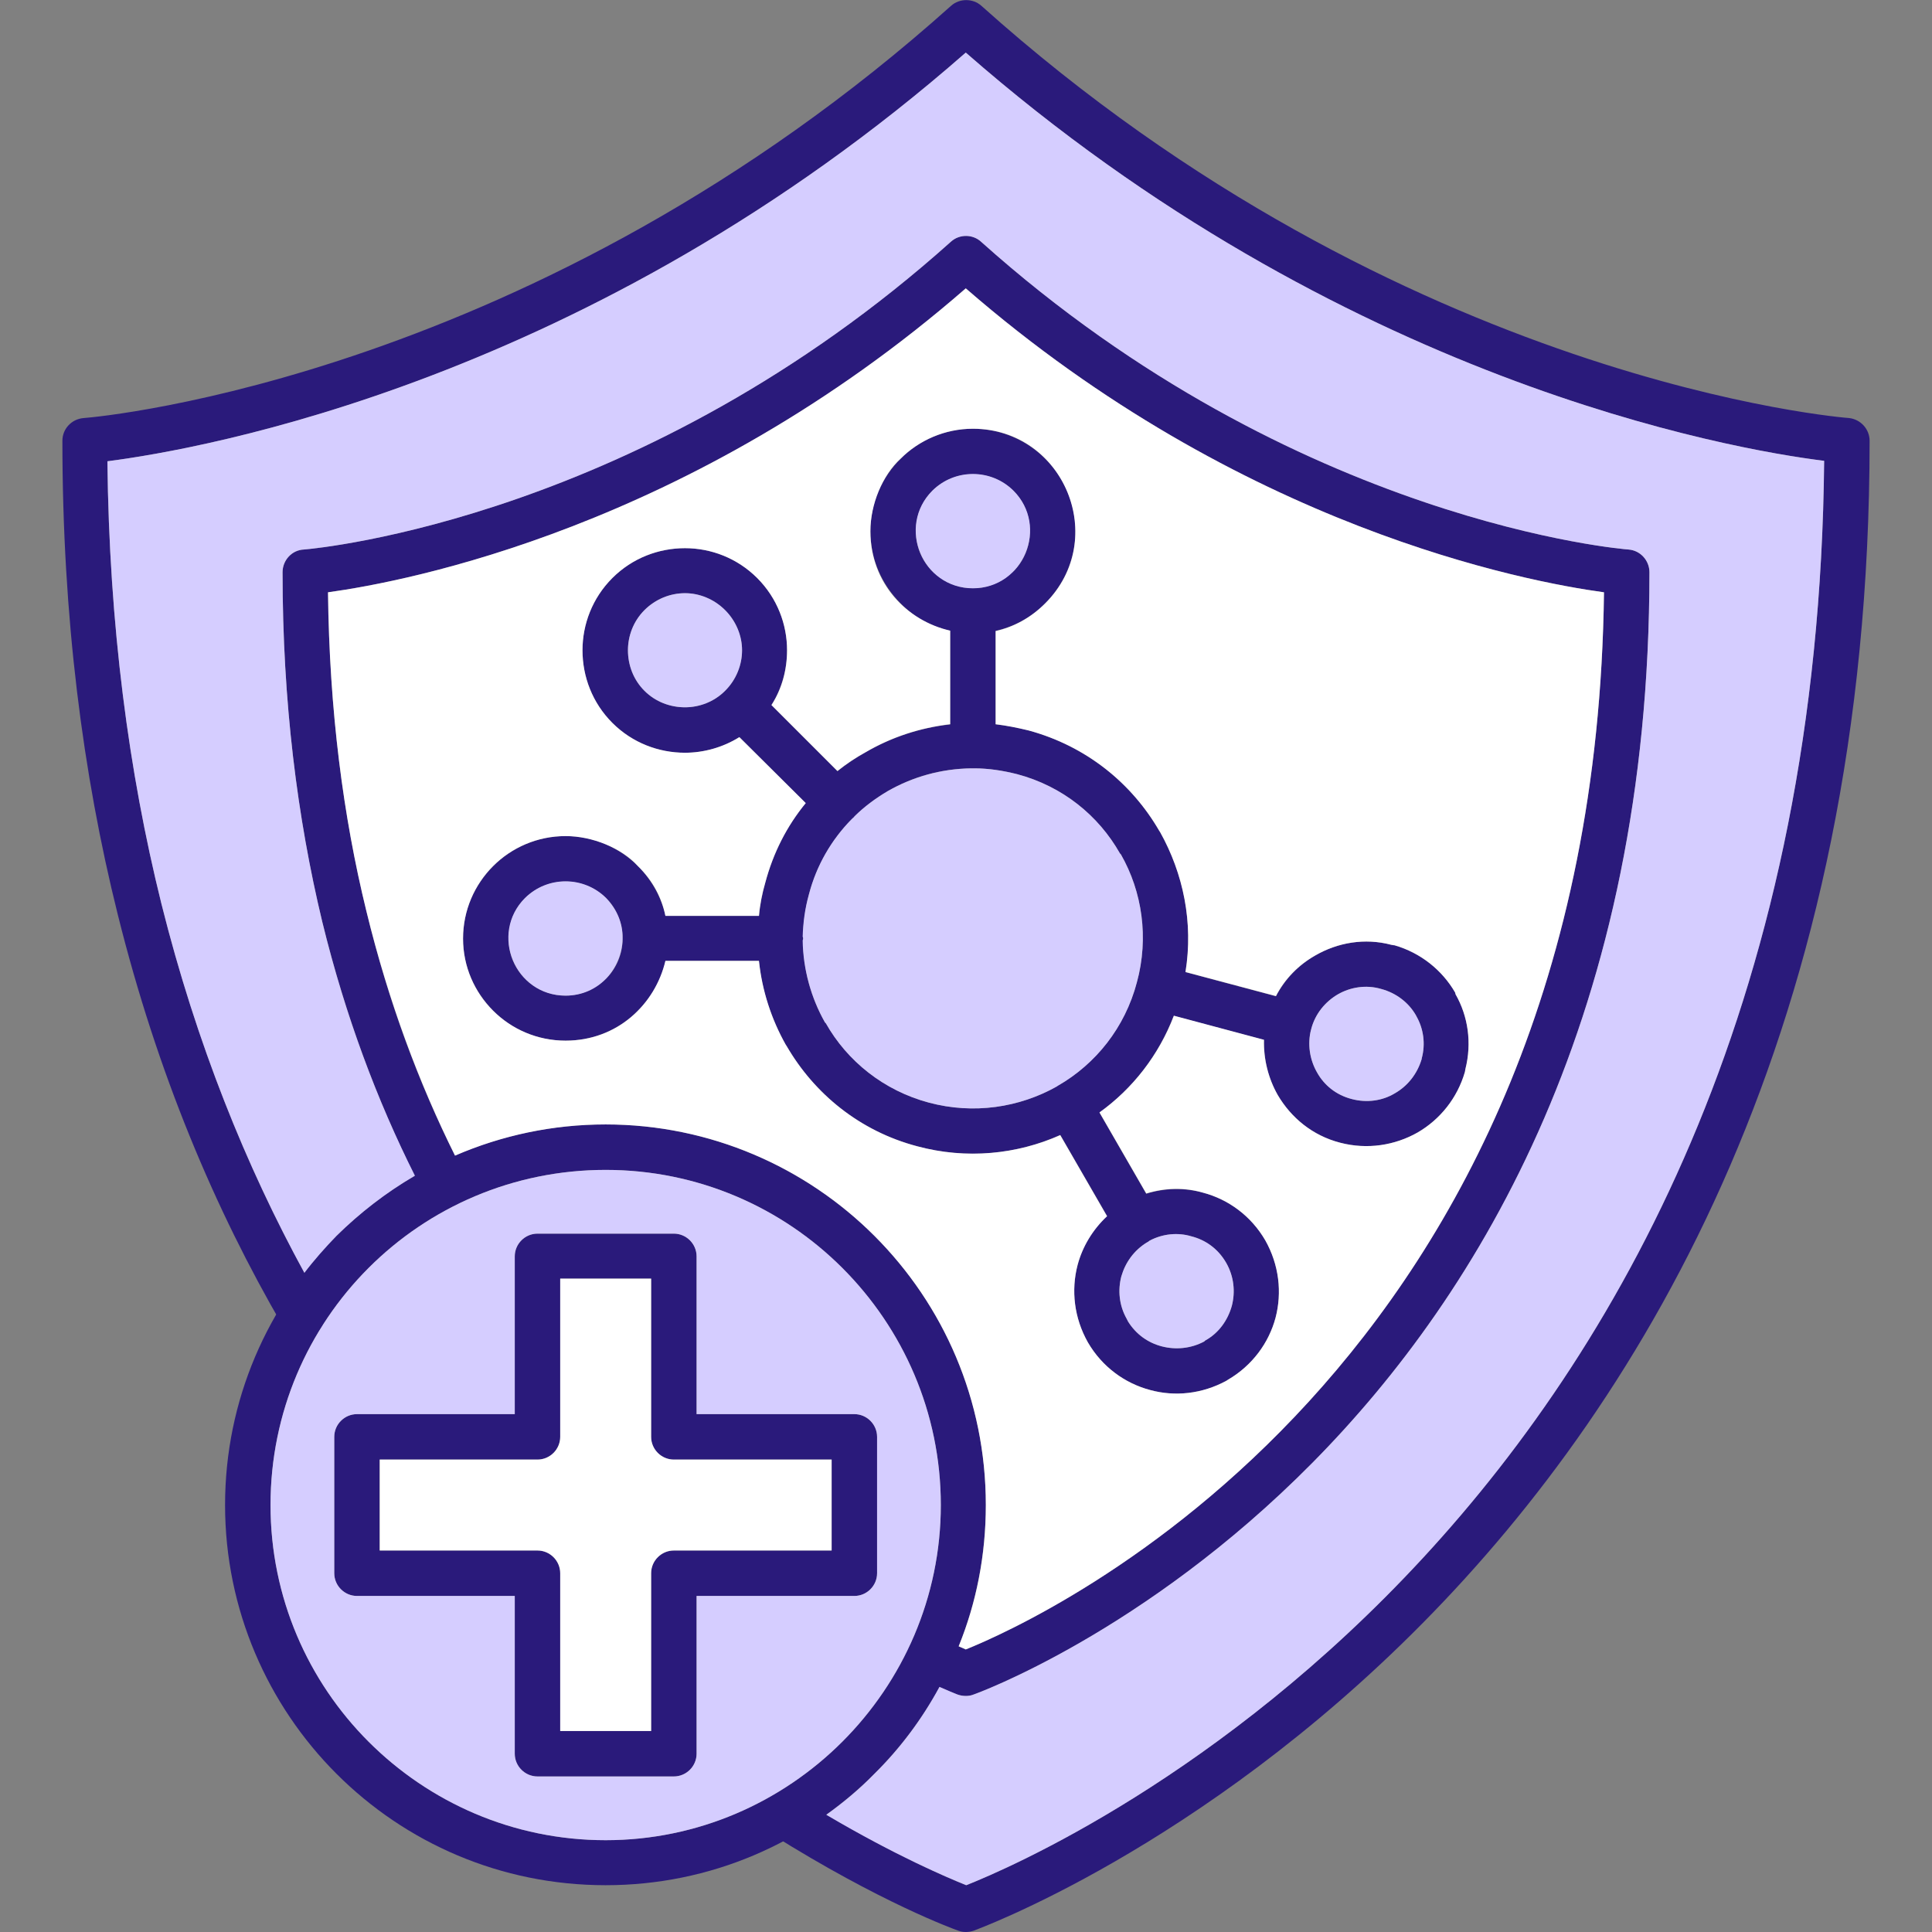 <svg clip-rule="evenodd" fill-rule="evenodd" height="300" image-rendering="optimizeQuality" shape-rendering="geometricPrecision" text-rendering="geometricPrecision" viewBox="0 0 4335 4335" width="300" xmlns="http://www.w3.org/2000/svg" version="1.1" xmlns:xlink="http://www.w3.org/1999/xlink" xmlns:svgjs="http://svgjs.dev/svgjs"><rect x="0" y="0" width="4335" height="4335" fill="#808080" stroke="none"/><g width="100%" height="100%" transform="matrix(1,0,0,1,0,0)"><g id="Layer_x0020_1"><g fill="#092f6a" fill-rule="nonzero"><path d="m2587 2267c-27-8-43-36-36-63 8-27 36-43 63-35l292 78c27 7 43 35 36 62s-35 43-62 36z" fill="#2a1a7b" fill-opacity="1" data-original-color="#092f6aff" stroke="none" stroke-opacity="1"/><path d="m3287 2405c-17 59-56 107-106 136-51 29-113 39-174 23-62-16-110-56-140-107-29-51-39-113-23-174 17-61 56-110 107-139 50-29 111-40 171-24 2 0 4 1 7 1 59 17 107 56 136 106 0 2 1 3 1 4 28 49 37 109 22 168 0 2-1 4-1 6zm-157 48c28-16 50-43 60-77v-1c9-33 4-67-12-95l-1-2c-16-28-44-50-78-59-34-10-69-4-97 12-29 17-51 44-60 78s-3 69 13 97c16 29 43 51 78 60 34 9 69 4 97-13z" fill="#2a1a7b" fill-opacity="1" data-original-color="#092f6aff" stroke="none" stroke-opacity="1"/><path d="m2355 2505c-14-24-6-55 19-69 24-14 55-6 69 19l151 262c14 24 6 55-18 69s-55 6-69-18z" fill="#2a1a7b" fill-opacity="1" data-original-color="#092f6aff" stroke="none" stroke-opacity="1"/><path d="m2752 3098c-55 30-116 36-171 21-57-15-108-52-140-107-31-55-38-117-23-174s52-108 107-139c1-1 2-2 4-2 54-30 115-36 170-21 57 15 108 52 140 107 31 55 38 117 23 174-15 56-52 107-107 139-1 1-2 1-3 2zm-145-77c31 8 65 5 95-11l2-2c31-17 51-46 60-78 8-31 5-66-13-97-18-31-46-51-78-59-30-9-64-6-94 10-2 2-4 3-6 4-29 18-48 45-57 76-8 31-5 65 12 95l3 6c18 29 45 48 76 56z" fill="#2a1a7b" fill-opacity="1" data-original-color="#092f6aff" stroke="none" stroke-opacity="1"/><path d="m1751 2055c28 0 51 23 51 51s-23 50-51 50h-303c-28 0-51-22-51-50s23-51 51-51z" fill="#2a1a7b" fill-opacity="1" data-original-color="#092f6aff" stroke="none" stroke-opacity="1"/><path d="m1039 2106c0-64 26-121 68-163 41-41 99-67 162-67s121 26 162 67c42 42 68 99 68 163 0 63-26 120-68 162-41 42-99 67-162 67s-121-25-162-67c-42-42-68-99-68-162zm139-91c-23 23-37 55-37 91 0 35 14 67 37 90 23 23 55 38 91 38 35 0 67-15 91-38 23-23 37-55 37-90 0-36-14-68-37-91-24-23-56-37-91-37s-67 14-91 37z" fill="#2a1a7b" fill-opacity="1" data-original-color="#092f6aff" stroke="none" stroke-opacity="1"/><path d="m1913 1764c20 20 20 52 0 72-19 20-52 20-71 0l-215-214c-20-20-20-52 0-72s52-20 72 0z" fill="#2a1a7b" fill-opacity="1" data-original-color="#092f6aff" stroke="none" stroke-opacity="1"/><path d="m1374 1297c45-45 104-67 163-67 58 0 117 22 162 67s67 104 67 162c0 59-22 118-67 163s-104 67-162 67c-59 0-118-22-163-67s-67-104-67-163c0-58 22-117 67-162zm163 34c-33 0-66 13-91 38s-37 58-37 90c0 33 12 66 37 91s58 37 91 37c32 0 65-12 90-37s38-58 38-91c0-32-13-65-38-90s-58-38-90-38z" fill="#2a1a7b" fill-opacity="1" data-original-color="#092f6aff" stroke="none" stroke-opacity="1"/><path d="m2234 1673c0 29-23 51-51 51s-51-22-51-51v-303c0-28 23-50 51-50s51 22 51 50z" fill="#2a1a7b" fill-opacity="1" data-original-color="#092f6aff" stroke="none" stroke-opacity="1"/><path d="m2183 962c63 0 121 26 162 67 42 42 68 99 68 163 0 63-26 120-68 162-1 1-2 2-3 3-41 40-97 64-159 64-63 0-121-25-162-67-42-42-68-99-68-162 0-64 26-121 68-163 41-41 99-67 162-67zm91 139c-24-23-56-37-91-37s-67 14-91 37c-23 23-37 55-37 91 0 35 14 67 37 90 24 23 56 38 91 38 34 0 65-14 88-36 1 0 2-1 3-2 23-23 37-55 37-90 0-36-14-68-37-91z" fill="#2a1a7b" fill-opacity="1" data-original-color="#092f6aff" stroke="none" stroke-opacity="1"/><path d="m2649 2231c-34 128-117 231-224 293-2 0-3 1-4 1-106 61-235 81-363 47-129-34-231-118-293-225-1-1-1-2-2-3-60-106-81-236-46-363 34-129 117-232 225-293 107-62 237-83 366-49 129 35 231 118 293 225 1 1 1 2 2 3 60 107 81 236 46 364zm-275 205c84-49 150-130 177-232 27-100 12-203-36-287-1 0-1-1-2-2-48-85-129-151-231-178s-205-11-290 38c-84 49-150 130-177 232-27 101-12 203 36 287 1 1 1 2 2 2 48 85 130 151 231 178s203 11 287-36z" fill="#2a1a7b" fill-opacity="1" data-original-color="#092f6aff" stroke="none" stroke-opacity="1"/><path d="m1043 2636c13 25 3 56-21 68-25 13-56 4-69-21-93-179-173-383-230-615-56-233-89-493-89-784 0-27 21-50 48-51 36-3 761-72 1452-691 19-17 49-17 68 1 707 633 1450 690 1452 690 27 2 47 25 47 51 0 1973-1512 2517-1516 2518-12 5-26 4-37 0s-41-16-85-37c-25-11-36-42-24-67s42-36 67-24c28 13 48 21 61 27 164-66 1411-626 1432-2372-176-24-814-145-1432-682-617 537-1256 658-1431 682 3 265 34 503 86 715 54 224 131 421 221 592z" fill="#2a1a7b" fill-opacity="1" data-original-color="#092f6aff" stroke="none" stroke-opacity="1"/><path d="m722 2925c14 24 6 56-18 70s-55 5-69-19c-152-261-282-567-371-925-78-313-124-666-124-1062 0-27 21-49 48-51 41-3 1017-93 1946-925 19-17 49-17 68 0 947 849 1944 925 1947 925 26 3 46 25 46 51 0 2620-2004 3340-2010 3343-12 4-24 4-35 0s-174-63-418-216c-24-15-31-47-16-70 15-24 46-31 70-16 190 119 334 181 382 200 192-76 1903-821 1925-3196-210-26-1084-179-1926-916-842 738-1716 890-1926 917 4 369 48 698 121 992 87 347 213 645 360 898z" fill="#2a1a7b" fill-opacity="1" data-original-color="#092f6aff" stroke="none" stroke-opacity="1"/><path d="m1206 2768h306c28 0 51 23 51 51v354h354c28 0 51 23 51 51v306c0 28-23 51-51 51h-354v354c0 28-23 51-51 51h-306c-28 0-51-23-51-51v-354h-354c-28 0-51-23-51-51v-306c0-28 23-51 51-51h354v-354c0-28 23-51 51-51zm255 101h-204v355c0 28-23 51-51 51h-354v204h354c28 0 51 23 51 51v354h204v-354c0-28 23-51 51-51h354v-204h-354c-28 0-51-23-51-51z" fill="#2a1a7b" fill-opacity="1" data-original-color="#092f6aff" stroke="none" stroke-opacity="1"/><path d="m1359 2523c235 0 449 96 603 250 155 155 250 368 250 604 0 235-95 449-250 603-154 155-368 250-603 250-236 0-449-95-604-250-154-154-250-368-250-603 0-236 96-449 250-604 155-154 368-250 604-250zm531 322c-136-136-324-220-531-220-208 0-396 84-532 220s-220 324-220 532c0 207 84 395 220 531s324 221 532 221c207 0 395-85 531-221s221-324 221-531c0-208-85-396-221-532z" fill="#2a1a7b" fill-opacity="1" data-original-color="#092f6aff" stroke="none" stroke-opacity="1"/></g><path d="m1853 2296c48 85 130 151 231 178s203 11 287-36c1-1 2-1 3-2 85-49 150-130 177-232 27-100 12-203-36-287l-2-2c-48-85-129-151-231-178-32-8-64-13-95-13-1 0-3 0-4 0s-3 0-4 0c-67 1-131 19-187 51-27 16-53 35-75 57-1 2-3 3-4 4s-2 2-3 3c-44 45-78 102-95 168-9 32-13 63-14 95 1 1 1 2 1 4 0 1 0 2-1 4 1 65 19 129 50 184z" fill="#d5cdff" fill-opacity="1" data-original-color="#42a5f5ff" stroke="none" stroke-opacity="1"/><path d="m2092 1101c-80 80-23 219 91 219s171-139 91-219c-50-50-132-50-182 0z" fill="#d5cdff" fill-opacity="1" data-original-color="#42a5f5ff" stroke="none" stroke-opacity="1"/><path d="m1627 1369c-25-25-58-38-90-38-33 0-66 13-91 38s-37 58-37 90c0 33 12 66 37 91s58 37 91 37c32 0 65-12 90-37s38-58 38-91c0-32-13-65-38-90z" fill="#d5cdff" fill-opacity="1" data-original-color="#42a5f5ff" stroke="none" stroke-opacity="1"/><path d="m1360 2015c-50-50-132-50-182 0-80 80-23 219 91 219 76 0 126-62 128-126 0-1 0-2 0-2 0-1 0-2 0-3 0-31-12-62-37-88z" fill="#d5cdff" fill-opacity="1" data-original-color="#42a5f5ff" stroke="none" stroke-opacity="1"/><path d="m1039 2106c0-127 103-230 230-230 60 0 126 27 162 67 34 33 54 72 62 112h210c2-25 7-50 14-74 18-68 49-128 91-179l-149-148c-37 23-80 35-122 35-59 0-118-22-163-67s-67-104-67-163c0-58 22-117 67-162s104-67 163-67c58 0 117 22 162 67s67 104 67 162c0 43-11 86-35 123l148 148c20-16 41-30 63-42 58-34 122-55 190-63v-210c-97-22-179-106-179-223 0-60 27-126 68-163 41-41 99-67 162-67 204 0 307 248 162 392-33 33-71 53-111 62v209c24 3 49 8 74 14 129 35 231 118 293 225l2 3c52 93 75 203 57 314l203 54c20-39 51-70 88-91 50-29 111-40 171-24 2 0 4 1 7 1 59 17 107 56 136 106l1 4c28 49 37 109 22 168 0 2-1 4-1 6-17 59-56 107-106 136-51 29-113 39-174 23-62-16-110-56-140-107-21-37-32-80-31-124l-202-54c-34 89-93 164-167 217l105 182c42-13 86-14 127-2 57 15 108 52 140 107 31 55 38 117 23 174-15 56-52 107-107 139l-3 2c-55 30-116 36-171 21-57-15-108-52-140-107-31-55-38-117-23-174 11-41 34-79 66-109l-105-182c-97 43-210 55-321 25-129-34-231-118-293-225l-2-3c-32-57-53-121-60-188h-210c-23 97-107 179-224 179-127 0-230-103-230-229zm-217-62c50 205 119 388 199 549 104-45 218-70 338-70 235 0 449 96 603 250 155 155 250 368 250 604 0 112-21 219-61 317 7 3 12 5 16 7 164-66 1411-626 1432-2372-176-24-814-145-1432-682-617 537-1256 658-1431 682 3 265 34 503 86 715z" fill="#ffffff" fill-opacity="1" data-original-color="#ffffffff" stroke="none" stroke-opacity="1"/><path d="m2573 2788c-29 18-48 45-57 76-8 31-5 65 12 95l3 6c18 29 45 48 76 56s65 5 95-11l2-2c31-17 51-46 60-78 8-31 5-66-13-97-18-31-46-51-78-59-30-9-64-6-94 10-2 2-4 3-6 4z" fill="#d5cdff" fill-opacity="1" data-original-color="#42a5f5ff" stroke="none" stroke-opacity="1"/><path d="m2955 2406c16 29 43 51 78 60 34 9 69 4 97-13 28-16 50-43 60-77v-1c9-33 4-67-12-95l-1-2c-16-28-44-50-78-59-34-10-69-4-97 12-29 17-51 44-60 78s-3 69 13 97z" fill="#d5cdff" fill-opacity="1" data-original-color="#42a5f5ff" stroke="none" stroke-opacity="1"/><path d="m1866 3275h-354c-28 0-51-23-51-51v-355h-204v355c0 28-23 51-51 51h-354v204h354c28 0 51 23 51 51v354h204v-354c0-28 23-51 51-51h354z" fill="#ffffff" fill-opacity="1" data-original-color="#ffffffff" stroke="none" stroke-opacity="1"/><path d="m1563 3173h354c28 0 51 23 51 51v306c0 28-23 51-51 51h-354v354c0 28-23 51-51 51h-306c-28 0-51-23-51-51v-354h-354c-28 0-51-23-51-51v-306c0-28 23-51 51-51h354v-354c0-28 23-51 51-51h306c28 0 51 23 51 51zm327-328c-136-136-324-220-531-220-208 0-396 84-532 220s-220 324-220 532c0 207 84 395 220 531s324 221 532 221c207 0 395-85 531-221s221-324 221-531c0-208-85-396-221-532z" fill="#d5cdff" fill-opacity="1" data-original-color="#42a5f5ff" stroke="none" stroke-opacity="1"/><path d="m723 2068c-56-233-89-493-89-784 0-27 21-50 48-51 36-3 761-72 1452-691 19-17 49-17 68 1 707 633 1450 690 1452 690 27 2 47 25 47 51 0 1973-1512 2517-1516 2518-12 5-26 4-37 0-7-3-20-8-40-17-39 72-88 138-146 195-33 34-69 64-108 92 156 92 272 141 314 158 192-76 1903-821 1925-3196-210-26-1084-179-1926-916-842 738-1716 890-1926 917 4 369 48 698 121 992 79 316 191 591 321 829 22-29 47-57 72-83 53-52 111-97 176-135-84-167-156-357-208-570z" fill="#d5cdff" fill-opacity="1" data-original-color="#42a5f5ff" stroke="none" stroke-opacity="1"/></g></g></svg>